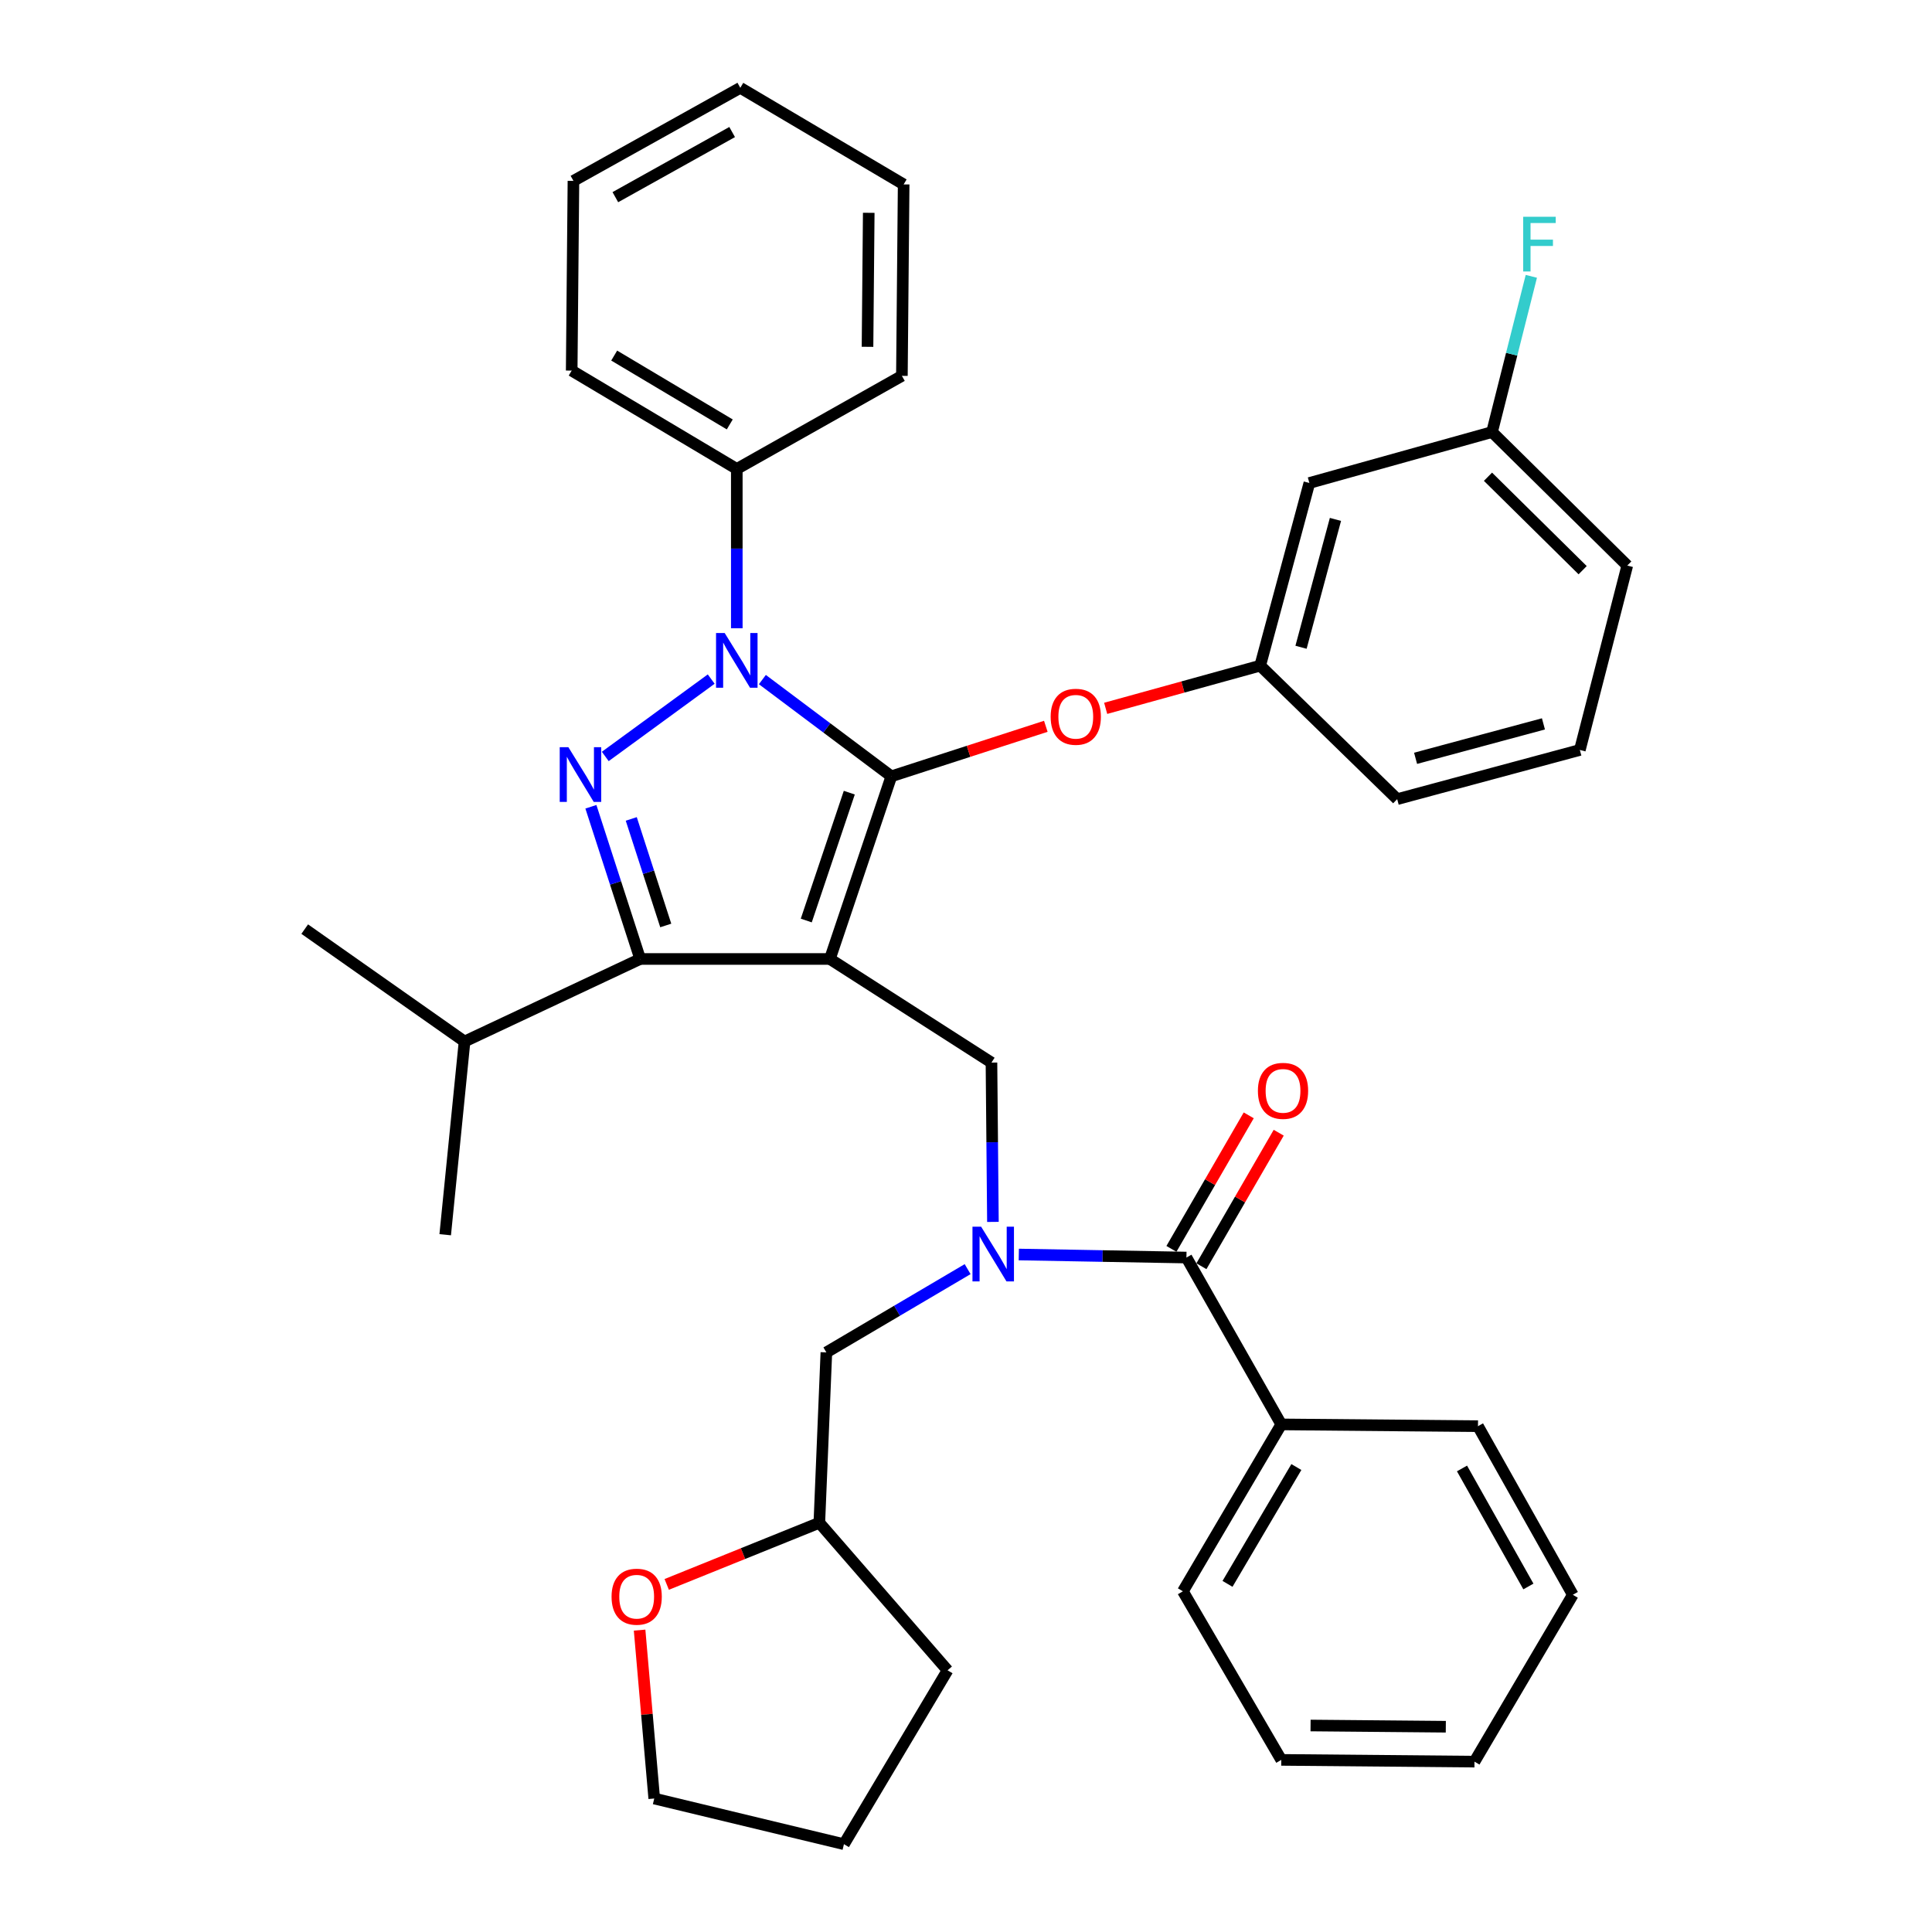 <?xml version='1.0' encoding='iso-8859-1'?>
<svg version='1.1' baseProfile='full'
              xmlns='http://www.w3.org/2000/svg'
                      xmlns:rdkit='http://www.rdkit.org/xml'
                      xmlns:xlink='http://www.w3.org/1999/xlink'
                  xml:space='preserve'
width='1000px' height='1000px' viewBox='0 0 1000 1000'>
<!-- END OF HEADER -->
<rect style='opacity:1.0;fill:#FFFFFF;stroke:none' width='1000' height='1000' x='0' y='0'> </rect>
<path class='bond-0' d='M 663.182,737.271 L 612.269,823.655' style='fill:none;fill-rule:evenodd;stroke:#000000;stroke-width:6px;stroke-linecap:butt;stroke-linejoin:miter;stroke-opacity:1' />
<path class='bond-0' d='M 670.996,759.335 L 635.356,819.804' style='fill:none;fill-rule:evenodd;stroke:#000000;stroke-width:6px;stroke-linecap:butt;stroke-linejoin:miter;stroke-opacity:1' />
<path class='bond-1' d='M 663.182,737.271 L 765,738.188' style='fill:none;fill-rule:evenodd;stroke:#000000;stroke-width:6px;stroke-linecap:butt;stroke-linejoin:miter;stroke-opacity:1' />
<path class='bond-2' d='M 663.182,737.271 L 614.092,650.907' style='fill:none;fill-rule:evenodd;stroke:#000000;stroke-width:6px;stroke-linecap:butt;stroke-linejoin:miter;stroke-opacity:1' />
<path class='bond-3' d='M 513.936,632.456 L 513.559,591.227' style='fill:none;fill-rule:evenodd;stroke:#0000FF;stroke-width:6px;stroke-linecap:butt;stroke-linejoin:miter;stroke-opacity:1' />
<path class='bond-3' d='M 513.559,591.227 L 513.182,549.997' style='fill:none;fill-rule:evenodd;stroke:#000000;stroke-width:6px;stroke-linecap:butt;stroke-linejoin:miter;stroke-opacity:1' />
<path class='bond-4' d='M 527.329,649.334 L 570.711,650.121' style='fill:none;fill-rule:evenodd;stroke:#0000FF;stroke-width:6px;stroke-linecap:butt;stroke-linejoin:miter;stroke-opacity:1' />
<path class='bond-4' d='M 570.711,650.121 L 614.092,650.907' style='fill:none;fill-rule:evenodd;stroke:#000000;stroke-width:6px;stroke-linecap:butt;stroke-linejoin:miter;stroke-opacity:1' />
<path class='bond-5' d='M 500.842,656.901 L 464.283,678.45' style='fill:none;fill-rule:evenodd;stroke:#0000FF;stroke-width:6px;stroke-linecap:butt;stroke-linejoin:miter;stroke-opacity:1' />
<path class='bond-5' d='M 464.283,678.45 L 427.725,699.998' style='fill:none;fill-rule:evenodd;stroke:#000000;stroke-width:6px;stroke-linecap:butt;stroke-linejoin:miter;stroke-opacity:1' />
<path class='bond-6' d='M 621.853,655.4 L 641.857,620.846' style='fill:none;fill-rule:evenodd;stroke:#000000;stroke-width:6px;stroke-linecap:butt;stroke-linejoin:miter;stroke-opacity:1' />
<path class='bond-6' d='M 641.857,620.846 L 661.861,586.291' style='fill:none;fill-rule:evenodd;stroke:#FF0000;stroke-width:6px;stroke-linecap:butt;stroke-linejoin:miter;stroke-opacity:1' />
<path class='bond-6' d='M 606.332,646.415 L 626.336,611.86' style='fill:none;fill-rule:evenodd;stroke:#000000;stroke-width:6px;stroke-linecap:butt;stroke-linejoin:miter;stroke-opacity:1' />
<path class='bond-6' d='M 626.336,611.86 L 646.34,577.306' style='fill:none;fill-rule:evenodd;stroke:#FF0000;stroke-width:6px;stroke-linecap:butt;stroke-linejoin:miter;stroke-opacity:1' />
<path class='bond-7' d='M 612.269,823.655 L 663.182,910.915' style='fill:none;fill-rule:evenodd;stroke:#000000;stroke-width:6px;stroke-linecap:butt;stroke-linejoin:miter;stroke-opacity:1' />
<path class='bond-8' d='M 765,738.188 L 814.09,825.458' style='fill:none;fill-rule:evenodd;stroke:#000000;stroke-width:6px;stroke-linecap:butt;stroke-linejoin:miter;stroke-opacity:1' />
<path class='bond-8' d='M 756.732,760.071 L 791.095,821.16' style='fill:none;fill-rule:evenodd;stroke:#000000;stroke-width:6px;stroke-linecap:butt;stroke-linejoin:miter;stroke-opacity:1' />
<path class='bond-9' d='M 513.182,549.997 L 429.548,496.363' style='fill:none;fill-rule:evenodd;stroke:#000000;stroke-width:6px;stroke-linecap:butt;stroke-linejoin:miter;stroke-opacity:1' />
<path class='bond-10' d='M 394.604,351.75 L 427.983,376.785' style='fill:none;fill-rule:evenodd;stroke:#0000FF;stroke-width:6px;stroke-linecap:butt;stroke-linejoin:miter;stroke-opacity:1' />
<path class='bond-10' d='M 427.983,376.785 L 461.361,401.82' style='fill:none;fill-rule:evenodd;stroke:#000000;stroke-width:6px;stroke-linecap:butt;stroke-linejoin:miter;stroke-opacity:1' />
<path class='bond-11' d='M 368.12,351.492 L 313.286,391.539' style='fill:none;fill-rule:evenodd;stroke:#0000FF;stroke-width:6px;stroke-linecap:butt;stroke-linejoin:miter;stroke-opacity:1' />
<path class='bond-12' d='M 381.364,325.182 L 381.364,283.952' style='fill:none;fill-rule:evenodd;stroke:#0000FF;stroke-width:6px;stroke-linecap:butt;stroke-linejoin:miter;stroke-opacity:1' />
<path class='bond-12' d='M 381.364,283.952 L 381.364,242.722' style='fill:none;fill-rule:evenodd;stroke:#000000;stroke-width:6px;stroke-linecap:butt;stroke-linejoin:miter;stroke-opacity:1' />
<path class='bond-13' d='M 461.361,401.82 L 501.337,388.877' style='fill:none;fill-rule:evenodd;stroke:#000000;stroke-width:6px;stroke-linecap:butt;stroke-linejoin:miter;stroke-opacity:1' />
<path class='bond-13' d='M 501.337,388.877 L 541.313,375.934' style='fill:none;fill-rule:evenodd;stroke:#FF0000;stroke-width:6px;stroke-linecap:butt;stroke-linejoin:miter;stroke-opacity:1' />
<path class='bond-14' d='M 461.361,401.82 L 429.548,496.363' style='fill:none;fill-rule:evenodd;stroke:#000000;stroke-width:6px;stroke-linecap:butt;stroke-linejoin:miter;stroke-opacity:1' />
<path class='bond-14' d='M 439.592,410.281 L 417.322,476.462' style='fill:none;fill-rule:evenodd;stroke:#000000;stroke-width:6px;stroke-linecap:butt;stroke-linejoin:miter;stroke-opacity:1' />
<path class='bond-15' d='M 429.548,496.363 L 331.358,496.363' style='fill:none;fill-rule:evenodd;stroke:#000000;stroke-width:6px;stroke-linecap:butt;stroke-linejoin:miter;stroke-opacity:1' />
<path class='bond-16' d='M 331.358,496.363 L 240.45,539.087' style='fill:none;fill-rule:evenodd;stroke:#000000;stroke-width:6px;stroke-linecap:butt;stroke-linejoin:miter;stroke-opacity:1' />
<path class='bond-17' d='M 331.358,496.363 L 318.603,456.972' style='fill:none;fill-rule:evenodd;stroke:#000000;stroke-width:6px;stroke-linecap:butt;stroke-linejoin:miter;stroke-opacity:1' />
<path class='bond-17' d='M 318.603,456.972 L 305.848,417.581' style='fill:none;fill-rule:evenodd;stroke:#0000FF;stroke-width:6px;stroke-linecap:butt;stroke-linejoin:miter;stroke-opacity:1' />
<path class='bond-17' d='M 344.593,479.021 L 335.665,451.447' style='fill:none;fill-rule:evenodd;stroke:#000000;stroke-width:6px;stroke-linecap:butt;stroke-linejoin:miter;stroke-opacity:1' />
<path class='bond-17' d='M 335.665,451.447 L 326.737,423.874' style='fill:none;fill-rule:evenodd;stroke:#0000FF;stroke-width:6px;stroke-linecap:butt;stroke-linejoin:miter;stroke-opacity:1' />
<path class='bond-18' d='M 345.093,820.086 L 384.591,804.135' style='fill:none;fill-rule:evenodd;stroke:#FF0000;stroke-width:6px;stroke-linecap:butt;stroke-linejoin:miter;stroke-opacity:1' />
<path class='bond-18' d='M 384.591,804.135 L 424.088,788.185' style='fill:none;fill-rule:evenodd;stroke:#000000;stroke-width:6px;stroke-linecap:butt;stroke-linejoin:miter;stroke-opacity:1' />
<path class='bond-19' d='M 331.055,843.748 L 334.843,887.33' style='fill:none;fill-rule:evenodd;stroke:#FF0000;stroke-width:6px;stroke-linecap:butt;stroke-linejoin:miter;stroke-opacity:1' />
<path class='bond-19' d='M 334.843,887.33 L 338.631,930.912' style='fill:none;fill-rule:evenodd;stroke:#000000;stroke-width:6px;stroke-linecap:butt;stroke-linejoin:miter;stroke-opacity:1' />
<path class='bond-20' d='M 424.088,788.185 L 427.725,699.998' style='fill:none;fill-rule:evenodd;stroke:#000000;stroke-width:6px;stroke-linecap:butt;stroke-linejoin:miter;stroke-opacity:1' />
<path class='bond-21' d='M 424.088,788.185 L 490.455,864.545' style='fill:none;fill-rule:evenodd;stroke:#000000;stroke-width:6px;stroke-linecap:butt;stroke-linejoin:miter;stroke-opacity:1' />
<path class='bond-22' d='M 338.631,930.912 L 436.821,954.545' style='fill:none;fill-rule:evenodd;stroke:#000000;stroke-width:6px;stroke-linecap:butt;stroke-linejoin:miter;stroke-opacity:1' />
<path class='bond-23' d='M 572.298,366.637 L 612.285,355.588' style='fill:none;fill-rule:evenodd;stroke:#FF0000;stroke-width:6px;stroke-linecap:butt;stroke-linejoin:miter;stroke-opacity:1' />
<path class='bond-23' d='M 612.285,355.588 L 652.272,344.539' style='fill:none;fill-rule:evenodd;stroke:#000000;stroke-width:6px;stroke-linecap:butt;stroke-linejoin:miter;stroke-opacity:1' />
<path class='bond-24' d='M 772.273,223.632 L 842.277,292.729' style='fill:none;fill-rule:evenodd;stroke:#000000;stroke-width:6px;stroke-linecap:butt;stroke-linejoin:miter;stroke-opacity:1' />
<path class='bond-24' d='M 770.175,246.76 L 819.177,295.128' style='fill:none;fill-rule:evenodd;stroke:#000000;stroke-width:6px;stroke-linecap:butt;stroke-linejoin:miter;stroke-opacity:1' />
<path class='bond-25' d='M 772.273,223.632 L 677.729,249.996' style='fill:none;fill-rule:evenodd;stroke:#000000;stroke-width:6px;stroke-linecap:butt;stroke-linejoin:miter;stroke-opacity:1' />
<path class='bond-26' d='M 772.273,223.632 L 782.445,183.329' style='fill:none;fill-rule:evenodd;stroke:#000000;stroke-width:6px;stroke-linecap:butt;stroke-linejoin:miter;stroke-opacity:1' />
<path class='bond-26' d='M 782.445,183.329 L 792.616,143.026' style='fill:none;fill-rule:evenodd;stroke:#33CCCC;stroke-width:6px;stroke-linecap:butt;stroke-linejoin:miter;stroke-opacity:1' />
<path class='bond-27' d='M 842.277,292.729 L 817.726,388.179' style='fill:none;fill-rule:evenodd;stroke:#000000;stroke-width:6px;stroke-linecap:butt;stroke-linejoin:miter;stroke-opacity:1' />
<path class='bond-28' d='M 817.726,388.179 L 723.183,413.636' style='fill:none;fill-rule:evenodd;stroke:#000000;stroke-width:6px;stroke-linecap:butt;stroke-linejoin:miter;stroke-opacity:1' />
<path class='bond-28' d='M 798.882,374.68 L 732.701,392.5' style='fill:none;fill-rule:evenodd;stroke:#000000;stroke-width:6px;stroke-linecap:butt;stroke-linejoin:miter;stroke-opacity:1' />
<path class='bond-29' d='M 381.364,242.722 L 295.907,191.819' style='fill:none;fill-rule:evenodd;stroke:#000000;stroke-width:6px;stroke-linecap:butt;stroke-linejoin:miter;stroke-opacity:1' />
<path class='bond-29' d='M 377.724,219.679 L 317.904,184.046' style='fill:none;fill-rule:evenodd;stroke:#000000;stroke-width:6px;stroke-linecap:butt;stroke-linejoin:miter;stroke-opacity:1' />
<path class='bond-30' d='M 381.364,242.722 L 466.821,194.539' style='fill:none;fill-rule:evenodd;stroke:#000000;stroke-width:6px;stroke-linecap:butt;stroke-linejoin:miter;stroke-opacity:1' />
<path class='bond-31' d='M 295.907,191.819 L 296.814,93.618' style='fill:none;fill-rule:evenodd;stroke:#000000;stroke-width:6px;stroke-linecap:butt;stroke-linejoin:miter;stroke-opacity:1' />
<path class='bond-32' d='M 240.45,539.087 L 157.723,480.91' style='fill:none;fill-rule:evenodd;stroke:#000000;stroke-width:6px;stroke-linecap:butt;stroke-linejoin:miter;stroke-opacity:1' />
<path class='bond-33' d='M 240.45,539.087 L 230.437,639.091' style='fill:none;fill-rule:evenodd;stroke:#000000;stroke-width:6px;stroke-linecap:butt;stroke-linejoin:miter;stroke-opacity:1' />
<path class='bond-34' d='M 466.821,194.539 L 467.728,95.451' style='fill:none;fill-rule:evenodd;stroke:#000000;stroke-width:6px;stroke-linecap:butt;stroke-linejoin:miter;stroke-opacity:1' />
<path class='bond-34' d='M 449.024,179.511 L 449.659,110.15' style='fill:none;fill-rule:evenodd;stroke:#000000;stroke-width:6px;stroke-linecap:butt;stroke-linejoin:miter;stroke-opacity:1' />
<path class='bond-35' d='M 296.814,93.618 L 383.178,45.455' style='fill:none;fill-rule:evenodd;stroke:#000000;stroke-width:6px;stroke-linecap:butt;stroke-linejoin:miter;stroke-opacity:1' />
<path class='bond-35' d='M 318.504,102.057 L 378.958,68.342' style='fill:none;fill-rule:evenodd;stroke:#000000;stroke-width:6px;stroke-linecap:butt;stroke-linejoin:miter;stroke-opacity:1' />
<path class='bond-36' d='M 467.728,95.451 L 383.178,45.455' style='fill:none;fill-rule:evenodd;stroke:#000000;stroke-width:6px;stroke-linecap:butt;stroke-linejoin:miter;stroke-opacity:1' />
<path class='bond-37' d='M 723.183,413.636 L 652.272,344.539' style='fill:none;fill-rule:evenodd;stroke:#000000;stroke-width:6px;stroke-linecap:butt;stroke-linejoin:miter;stroke-opacity:1' />
<path class='bond-38' d='M 652.272,344.539 L 677.729,249.996' style='fill:none;fill-rule:evenodd;stroke:#000000;stroke-width:6px;stroke-linecap:butt;stroke-linejoin:miter;stroke-opacity:1' />
<path class='bond-38' d='M 673.408,335.021 L 691.228,268.84' style='fill:none;fill-rule:evenodd;stroke:#000000;stroke-width:6px;stroke-linecap:butt;stroke-linejoin:miter;stroke-opacity:1' />
<path class='bond-39' d='M 490.455,864.545 L 436.821,954.545' style='fill:none;fill-rule:evenodd;stroke:#000000;stroke-width:6px;stroke-linecap:butt;stroke-linejoin:miter;stroke-opacity:1' />
<path class='bond-40' d='M 663.182,910.915 L 763.186,911.822' style='fill:none;fill-rule:evenodd;stroke:#000000;stroke-width:6px;stroke-linecap:butt;stroke-linejoin:miter;stroke-opacity:1' />
<path class='bond-40' d='M 678.346,893.118 L 748.348,893.752' style='fill:none;fill-rule:evenodd;stroke:#000000;stroke-width:6px;stroke-linecap:butt;stroke-linejoin:miter;stroke-opacity:1' />
<path class='bond-41' d='M 814.09,825.458 L 763.186,911.822' style='fill:none;fill-rule:evenodd;stroke:#000000;stroke-width:6px;stroke-linecap:butt;stroke-linejoin:miter;stroke-opacity:1' />
<path  class='atom-1' d='M 507.828 634.934
L 517.108 649.934
Q 518.028 651.414, 519.508 654.094
Q 520.988 656.774, 521.068 656.934
L 521.068 634.934
L 524.828 634.934
L 524.828 663.254
L 520.948 663.254
L 510.988 646.854
Q 509.828 644.934, 508.588 642.734
Q 507.388 640.534, 507.028 639.854
L 507.028 663.254
L 503.348 663.254
L 503.348 634.934
L 507.828 634.934
' fill='#0000FF'/>
<path  class='atom-3' d='M 651.089 564.624
Q 651.089 557.824, 654.449 554.024
Q 657.809 550.224, 664.089 550.224
Q 670.369 550.224, 673.729 554.024
Q 677.089 557.824, 677.089 564.624
Q 677.089 571.504, 673.689 575.424
Q 670.289 579.304, 664.089 579.304
Q 657.849 579.304, 654.449 575.424
Q 651.089 571.544, 651.089 564.624
M 664.089 576.104
Q 668.409 576.104, 670.729 573.224
Q 673.089 570.304, 673.089 564.624
Q 673.089 559.064, 670.729 556.264
Q 668.409 553.424, 664.089 553.424
Q 659.769 553.424, 657.409 556.224
Q 655.089 559.024, 655.089 564.624
Q 655.089 570.344, 657.409 573.224
Q 659.769 576.104, 664.089 576.104
' fill='#FF0000'/>
<path  class='atom-7' d='M 375.104 327.659
L 384.384 342.659
Q 385.304 344.139, 386.784 346.819
Q 388.264 349.499, 388.344 349.659
L 388.344 327.659
L 392.104 327.659
L 392.104 355.979
L 388.224 355.979
L 378.264 339.579
Q 377.104 337.659, 375.864 335.459
Q 374.664 333.259, 374.304 332.579
L 374.304 355.979
L 370.624 355.979
L 370.624 327.659
L 375.104 327.659
' fill='#0000FF'/>
<path  class='atom-11' d='M 294.191 386.753
L 303.471 401.753
Q 304.391 403.233, 305.871 405.913
Q 307.351 408.593, 307.431 408.753
L 307.431 386.753
L 311.191 386.753
L 311.191 415.073
L 307.311 415.073
L 297.351 398.673
Q 296.191 396.753, 294.951 394.553
Q 293.751 392.353, 293.391 391.673
L 293.391 415.073
L 289.711 415.073
L 289.711 386.753
L 294.191 386.753
' fill='#0000FF'/>
<path  class='atom-12' d='M 316.544 826.445
Q 316.544 819.645, 319.904 815.845
Q 323.264 812.045, 329.544 812.045
Q 335.824 812.045, 339.184 815.845
Q 342.544 819.645, 342.544 826.445
Q 342.544 833.325, 339.144 837.245
Q 335.744 841.125, 329.544 841.125
Q 323.304 841.125, 319.904 837.245
Q 316.544 833.365, 316.544 826.445
M 329.544 837.925
Q 333.864 837.925, 336.184 835.045
Q 338.544 832.125, 338.544 826.445
Q 338.544 820.885, 336.184 818.085
Q 333.864 815.245, 329.544 815.245
Q 325.224 815.245, 322.864 818.045
Q 320.544 820.845, 320.544 826.445
Q 320.544 832.165, 322.864 835.045
Q 325.224 837.925, 329.544 837.925
' fill='#FF0000'/>
<path  class='atom-16' d='M 543.822 370.993
Q 543.822 364.193, 547.182 360.393
Q 550.542 356.593, 556.822 356.593
Q 563.102 356.593, 566.462 360.393
Q 569.822 364.193, 569.822 370.993
Q 569.822 377.873, 566.422 381.793
Q 563.022 385.673, 556.822 385.673
Q 550.582 385.673, 547.182 381.793
Q 543.822 377.913, 543.822 370.993
M 556.822 382.473
Q 561.142 382.473, 563.462 379.593
Q 565.822 376.673, 565.822 370.993
Q 565.822 365.433, 563.462 362.633
Q 561.142 359.793, 556.822 359.793
Q 552.502 359.793, 550.142 362.593
Q 547.822 365.393, 547.822 370.993
Q 547.822 376.713, 550.142 379.593
Q 552.502 382.473, 556.822 382.473
' fill='#FF0000'/>
<path  class='atom-32' d='M 788.403 112.198
L 805.243 112.198
L 805.243 115.438
L 792.203 115.438
L 792.203 124.038
L 803.803 124.038
L 803.803 127.318
L 792.203 127.318
L 792.203 140.518
L 788.403 140.518
L 788.403 112.198
' fill='#33CCCC'/>
</svg>
